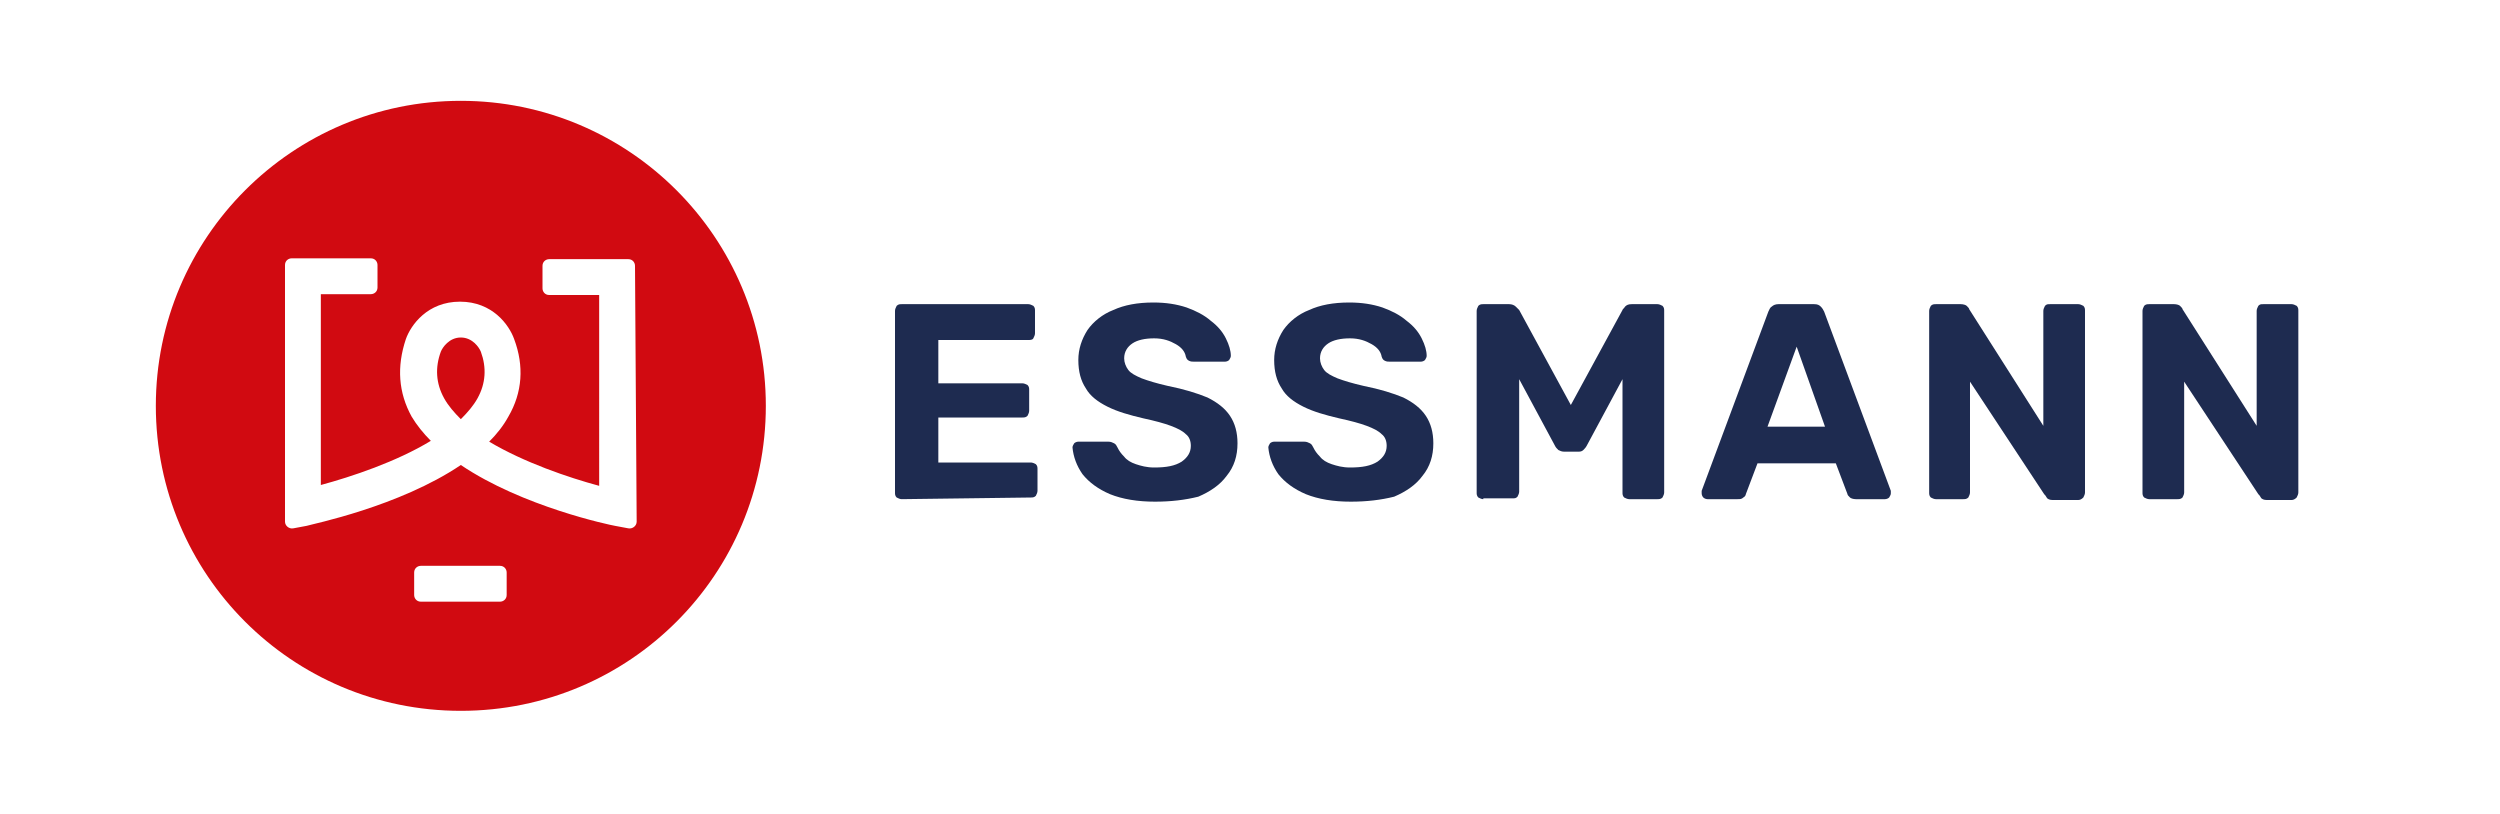 <?xml version="1.0" encoding="UTF-8"?>
<svg xmlns="http://www.w3.org/2000/svg" xmlns:xlink="http://www.w3.org/1999/xlink" version="1.1" id="Ebene_1" x="0px" y="0px" viewBox="0 0 300 97.7" style="enable-background:new 0 0 300 97.7;" xml:space="preserve">
<style type="text/css">
	.st0{fill:#D10A11;}
	.st1{fill:#1E2B50;}
</style>
<g>
	<path class="st0" d="M55.3,40.5L55.3,40.5c-1.4,0-2.2,1.2-2.4,1.7c-0.7,1.9-0.6,3.8,0.4,5.6c0.5,0.9,1.2,1.7,2,2.5   c0.8-0.8,1.5-1.6,2-2.5c1-1.8,1.1-3.7,0.4-5.6C57.5,41.7,56.7,40.5,55.3,40.5z"></path>
	<path class="st0" d="M55.3,12.1c-20.2,0-36.6,16.4-36.6,36.6S35,85.3,55.3,85.3s36.6-16.4,36.6-36.6C91.9,28.5,75.5,12.1,55.3,12.1   z M60.8,71.4c0,0.5-0.4,0.8-0.8,0.8h-9.5c-0.5,0-0.8-0.4-0.8-0.8v-2.7c0-0.5,0.4-0.8,0.8-0.8H60c0.5,0,0.8,0.4,0.8,0.8V71.4z    M76.4,62.6c0,0.5-0.5,0.9-1,0.8l-1.6-0.3c-0.6-0.1-11.1-2.3-18.5-7.3l0,0c-7.4,5-17.9,7.1-18.5,7.3l-1.6,0.3c-0.5,0.1-1-0.3-1-0.8   V31.8c0-0.5,0.4-0.8,0.8-0.8h9.5c0.5,0,0.8,0.4,0.8,0.8v2.7c0,0.5-0.4,0.8-0.8,0.8h-6v22.9c3.7-1,9.1-2.8,13.2-5.3   C50.8,52,50,51,49.4,50c-1.6-2.9-1.8-6-0.7-9.3c0.6-1.7,2.6-4.5,6.5-4.5l0,0c3.9,0,5.9,2.8,6.5,4.5c1.2,3.2,1,6.4-0.7,9.3   c-0.6,1.1-1.4,2.1-2.3,3c4.2,2.5,9.5,4.3,13.2,5.3V35.4h-6c-0.5,0-0.8-0.4-0.8-0.8v-2.7c0-0.5,0.4-0.8,0.8-0.8h9.5   c0.5,0,0.8,0.4,0.8,0.8L76.4,62.6L76.4,62.6z"></path>
</g>
<g>
	<path class="st1" d="M108.2,59.9c-0.2,0-0.4-0.1-0.6-0.2c-0.2-0.2-0.2-0.4-0.2-0.6V37.3c0-0.2,0.1-0.4,0.2-0.6   c0.2-0.2,0.4-0.2,0.6-0.2h15.2c0.2,0,0.4,0.1,0.6,0.2c0.2,0.2,0.2,0.4,0.2,0.6V40c0,0.2-0.1,0.4-0.2,0.6s-0.4,0.2-0.6,0.2h-10.8V46   h10.1c0.2,0,0.4,0.1,0.6,0.2c0.2,0.2,0.2,0.4,0.2,0.6v2.5c0,0.2-0.1,0.4-0.2,0.6c-0.2,0.2-0.4,0.2-0.6,0.2h-10.1v5.4h11.1   c0.2,0,0.4,0.1,0.6,0.2c0.2,0.2,0.2,0.4,0.2,0.6v2.6c0,0.2-0.1,0.4-0.2,0.6c-0.2,0.2-0.4,0.2-0.6,0.2L108.2,59.9L108.2,59.9z"></path>
	<path class="st1" d="M138.6,60.2c-2.1,0-3.9-0.3-5.4-0.9c-1.4-0.6-2.5-1.4-3.3-2.4c-0.7-1-1.1-2.1-1.2-3.2c0-0.2,0.1-0.3,0.2-0.5   c0.1-0.1,0.3-0.2,0.5-0.2h3.6c0.3,0,0.5,0.1,0.7,0.2c0.2,0.1,0.3,0.3,0.4,0.5c0.2,0.4,0.4,0.7,0.8,1.1c0.3,0.4,0.8,0.7,1.4,0.9   c0.6,0.2,1.3,0.4,2.2,0.4c1.5,0,2.5-0.2,3.3-0.7c0.7-0.5,1.1-1.1,1.1-1.9c0-0.6-0.2-1.1-0.6-1.4c-0.4-0.4-1-0.7-1.8-1   c-0.8-0.3-1.9-0.6-3.3-0.9c-1.7-0.4-3.1-0.8-4.3-1.4c-1.2-0.6-2.1-1.3-2.6-2.2c-0.6-0.9-0.9-2-0.9-3.4c0-1.3,0.4-2.5,1.1-3.6   c0.7-1,1.8-1.9,3.1-2.4c1.3-0.6,2.9-0.9,4.8-0.9c1.5,0,2.8,0.2,4,0.6c1.1,0.4,2.1,0.9,2.9,1.6c0.8,0.6,1.4,1.3,1.8,2.1   s0.6,1.5,0.6,2.1c0,0.2-0.1,0.3-0.2,0.5c-0.1,0.1-0.3,0.2-0.5,0.2h-3.7c-0.2,0-0.4,0-0.6-0.1c-0.2-0.1-0.3-0.2-0.4-0.5   c-0.1-0.6-0.5-1.1-1.2-1.5c-0.7-0.4-1.5-0.7-2.6-0.7c-1.1,0-2,0.2-2.6,0.6c-0.6,0.4-1,1-1,1.8c0,0.5,0.2,1,0.5,1.4   c0.3,0.4,0.9,0.7,1.6,1c0.8,0.3,1.8,0.6,3.1,0.9c2,0.4,3.6,0.9,4.8,1.4c1.2,0.6,2.1,1.3,2.7,2.2c0.6,0.9,0.9,2,0.9,3.3   c0,1.5-0.4,2.8-1.3,3.9c-0.8,1.1-2,1.9-3.4,2.5C142.2,60,140.5,60.2,138.6,60.2z"></path>
	<path class="st1" d="M162.1,60.2c-2.1,0-3.9-0.3-5.4-0.9c-1.4-0.6-2.5-1.4-3.3-2.4c-0.7-1-1.1-2.1-1.2-3.2c0-0.2,0.1-0.3,0.2-0.5   c0.1-0.1,0.3-0.2,0.5-0.2h3.6c0.3,0,0.5,0.1,0.7,0.2c0.2,0.1,0.3,0.3,0.4,0.5c0.2,0.4,0.4,0.7,0.8,1.1c0.3,0.4,0.8,0.7,1.4,0.9   c0.6,0.2,1.3,0.4,2.2,0.4c1.5,0,2.5-0.2,3.3-0.7c0.7-0.5,1.1-1.1,1.1-1.9c0-0.6-0.2-1.1-0.6-1.4c-0.4-0.4-1-0.7-1.8-1   c-0.8-0.3-1.9-0.6-3.3-0.9c-1.7-0.4-3.1-0.8-4.3-1.4c-1.2-0.6-2.1-1.3-2.6-2.2c-0.6-0.9-0.9-2-0.9-3.4c0-1.3,0.4-2.5,1.1-3.6   c0.7-1,1.8-1.9,3.1-2.4c1.3-0.6,2.9-0.9,4.8-0.9c1.5,0,2.8,0.2,4,0.6c1.1,0.4,2.1,0.9,2.9,1.6c0.8,0.6,1.4,1.3,1.8,2.1   s0.6,1.5,0.6,2.1c0,0.2-0.1,0.3-0.2,0.5c-0.1,0.1-0.3,0.2-0.5,0.2h-3.7c-0.2,0-0.4,0-0.6-0.1c-0.2-0.1-0.3-0.2-0.4-0.5   c-0.1-0.6-0.5-1.1-1.2-1.5c-0.7-0.4-1.5-0.7-2.6-0.7c-1.1,0-2,0.2-2.6,0.6c-0.6,0.4-1,1-1,1.8c0,0.5,0.2,1,0.5,1.4   c0.3,0.4,0.9,0.7,1.6,1c0.8,0.3,1.8,0.6,3.1,0.9c2,0.4,3.6,0.9,4.8,1.4c1.2,0.6,2.1,1.3,2.7,2.2c0.6,0.9,0.9,2,0.9,3.3   c0,1.5-0.4,2.8-1.3,3.9c-0.8,1.1-2,1.9-3.4,2.5C165.7,60,164,60.2,162.1,60.2z"></path>
	<path class="st1" d="M178,59.9c-0.2,0-0.4-0.1-0.6-0.2c-0.2-0.2-0.2-0.4-0.2-0.6V37.3c0-0.2,0.1-0.4,0.2-0.6   c0.2-0.2,0.4-0.2,0.6-0.2h3.1c0.3,0,0.6,0.1,0.8,0.3c0.2,0.2,0.3,0.3,0.4,0.4l6.2,11.4l6.2-11.4c0-0.1,0.2-0.2,0.3-0.4   c0.2-0.2,0.4-0.3,0.8-0.3h3.1c0.2,0,0.4,0.1,0.6,0.2c0.2,0.2,0.2,0.4,0.2,0.6v21.8c0,0.2-0.1,0.4-0.2,0.6c-0.2,0.2-0.4,0.2-0.6,0.2   h-3.4c-0.2,0-0.4-0.1-0.6-0.2c-0.2-0.2-0.2-0.4-0.2-0.6V45.5l-4.3,8c-0.1,0.2-0.3,0.4-0.4,0.5c-0.2,0.2-0.4,0.2-0.7,0.2h-1.6   c-0.3,0-0.5-0.1-0.7-0.2c-0.2-0.2-0.3-0.3-0.4-0.5l-4.3-8v13.5c0,0.2-0.1,0.4-0.2,0.6c-0.2,0.2-0.3,0.2-0.6,0.2H178z"></path>
	<path class="st1" d="M204.9,59.9c-0.2,0-0.4-0.1-0.5-0.2c-0.1-0.1-0.2-0.3-0.2-0.5c0-0.1,0-0.2,0-0.3l8-21.5   c0.1-0.2,0.2-0.5,0.4-0.6c0.2-0.2,0.5-0.3,0.8-0.3h4.3c0.4,0,0.6,0.1,0.8,0.3c0.2,0.2,0.3,0.4,0.4,0.6l8,21.5c0,0.1,0,0.2,0,0.3   c0,0.2-0.1,0.3-0.2,0.5c-0.1,0.1-0.3,0.2-0.5,0.2h-3.5c-0.3,0-0.6-0.1-0.7-0.2c-0.2-0.2-0.3-0.3-0.3-0.4l-1.4-3.7h-9.4l-1.4,3.7   c0,0.1-0.1,0.3-0.3,0.4c-0.2,0.2-0.4,0.2-0.7,0.2H204.9z M212.1,51.2h6.9l-3.4-9.6L212.1,51.2z"></path>
	<path class="st1" d="M232.3,59.9c-0.2,0-0.4-0.1-0.6-0.2c-0.2-0.2-0.2-0.4-0.2-0.6V37.3c0-0.2,0.1-0.4,0.2-0.6   c0.2-0.2,0.4-0.2,0.6-0.2h3c0.3,0,0.6,0.1,0.7,0.2c0.2,0.2,0.3,0.3,0.3,0.4l8.9,14V37.3c0-0.2,0.1-0.4,0.2-0.6   c0.2-0.2,0.3-0.2,0.6-0.2h3.4c0.2,0,0.4,0.1,0.6,0.2c0.2,0.2,0.2,0.4,0.2,0.6v21.8c0,0.2-0.1,0.4-0.2,0.6c-0.2,0.2-0.4,0.3-0.6,0.3   h-3.1c-0.3,0-0.6-0.1-0.7-0.3s-0.2-0.3-0.3-0.4l-8.9-13.5v13.3c0,0.2-0.1,0.4-0.2,0.6c-0.2,0.2-0.4,0.2-0.6,0.2L232.3,59.9   L232.3,59.9z"></path>
	<path class="st1" d="M257.9,59.9c-0.2,0-0.4-0.1-0.6-0.2c-0.2-0.2-0.2-0.4-0.2-0.6V37.3c0-0.2,0.1-0.4,0.2-0.6   c0.2-0.2,0.4-0.2,0.6-0.2h3c0.3,0,0.6,0.1,0.7,0.2c0.2,0.2,0.3,0.3,0.3,0.4l8.9,14V37.3c0-0.2,0.1-0.4,0.2-0.6   c0.2-0.2,0.3-0.2,0.6-0.2h3.4c0.2,0,0.4,0.1,0.6,0.2c0.2,0.2,0.2,0.4,0.2,0.6v21.8c0,0.2-0.1,0.4-0.2,0.6c-0.2,0.2-0.4,0.3-0.6,0.3   H272c-0.3,0-0.6-0.1-0.7-0.3s-0.2-0.3-0.3-0.4l-8.9-13.5v13.3c0,0.2-0.1,0.4-0.2,0.6c-0.2,0.2-0.4,0.2-0.6,0.2L257.9,59.9   L257.9,59.9z"></path>
</g>
</svg>
